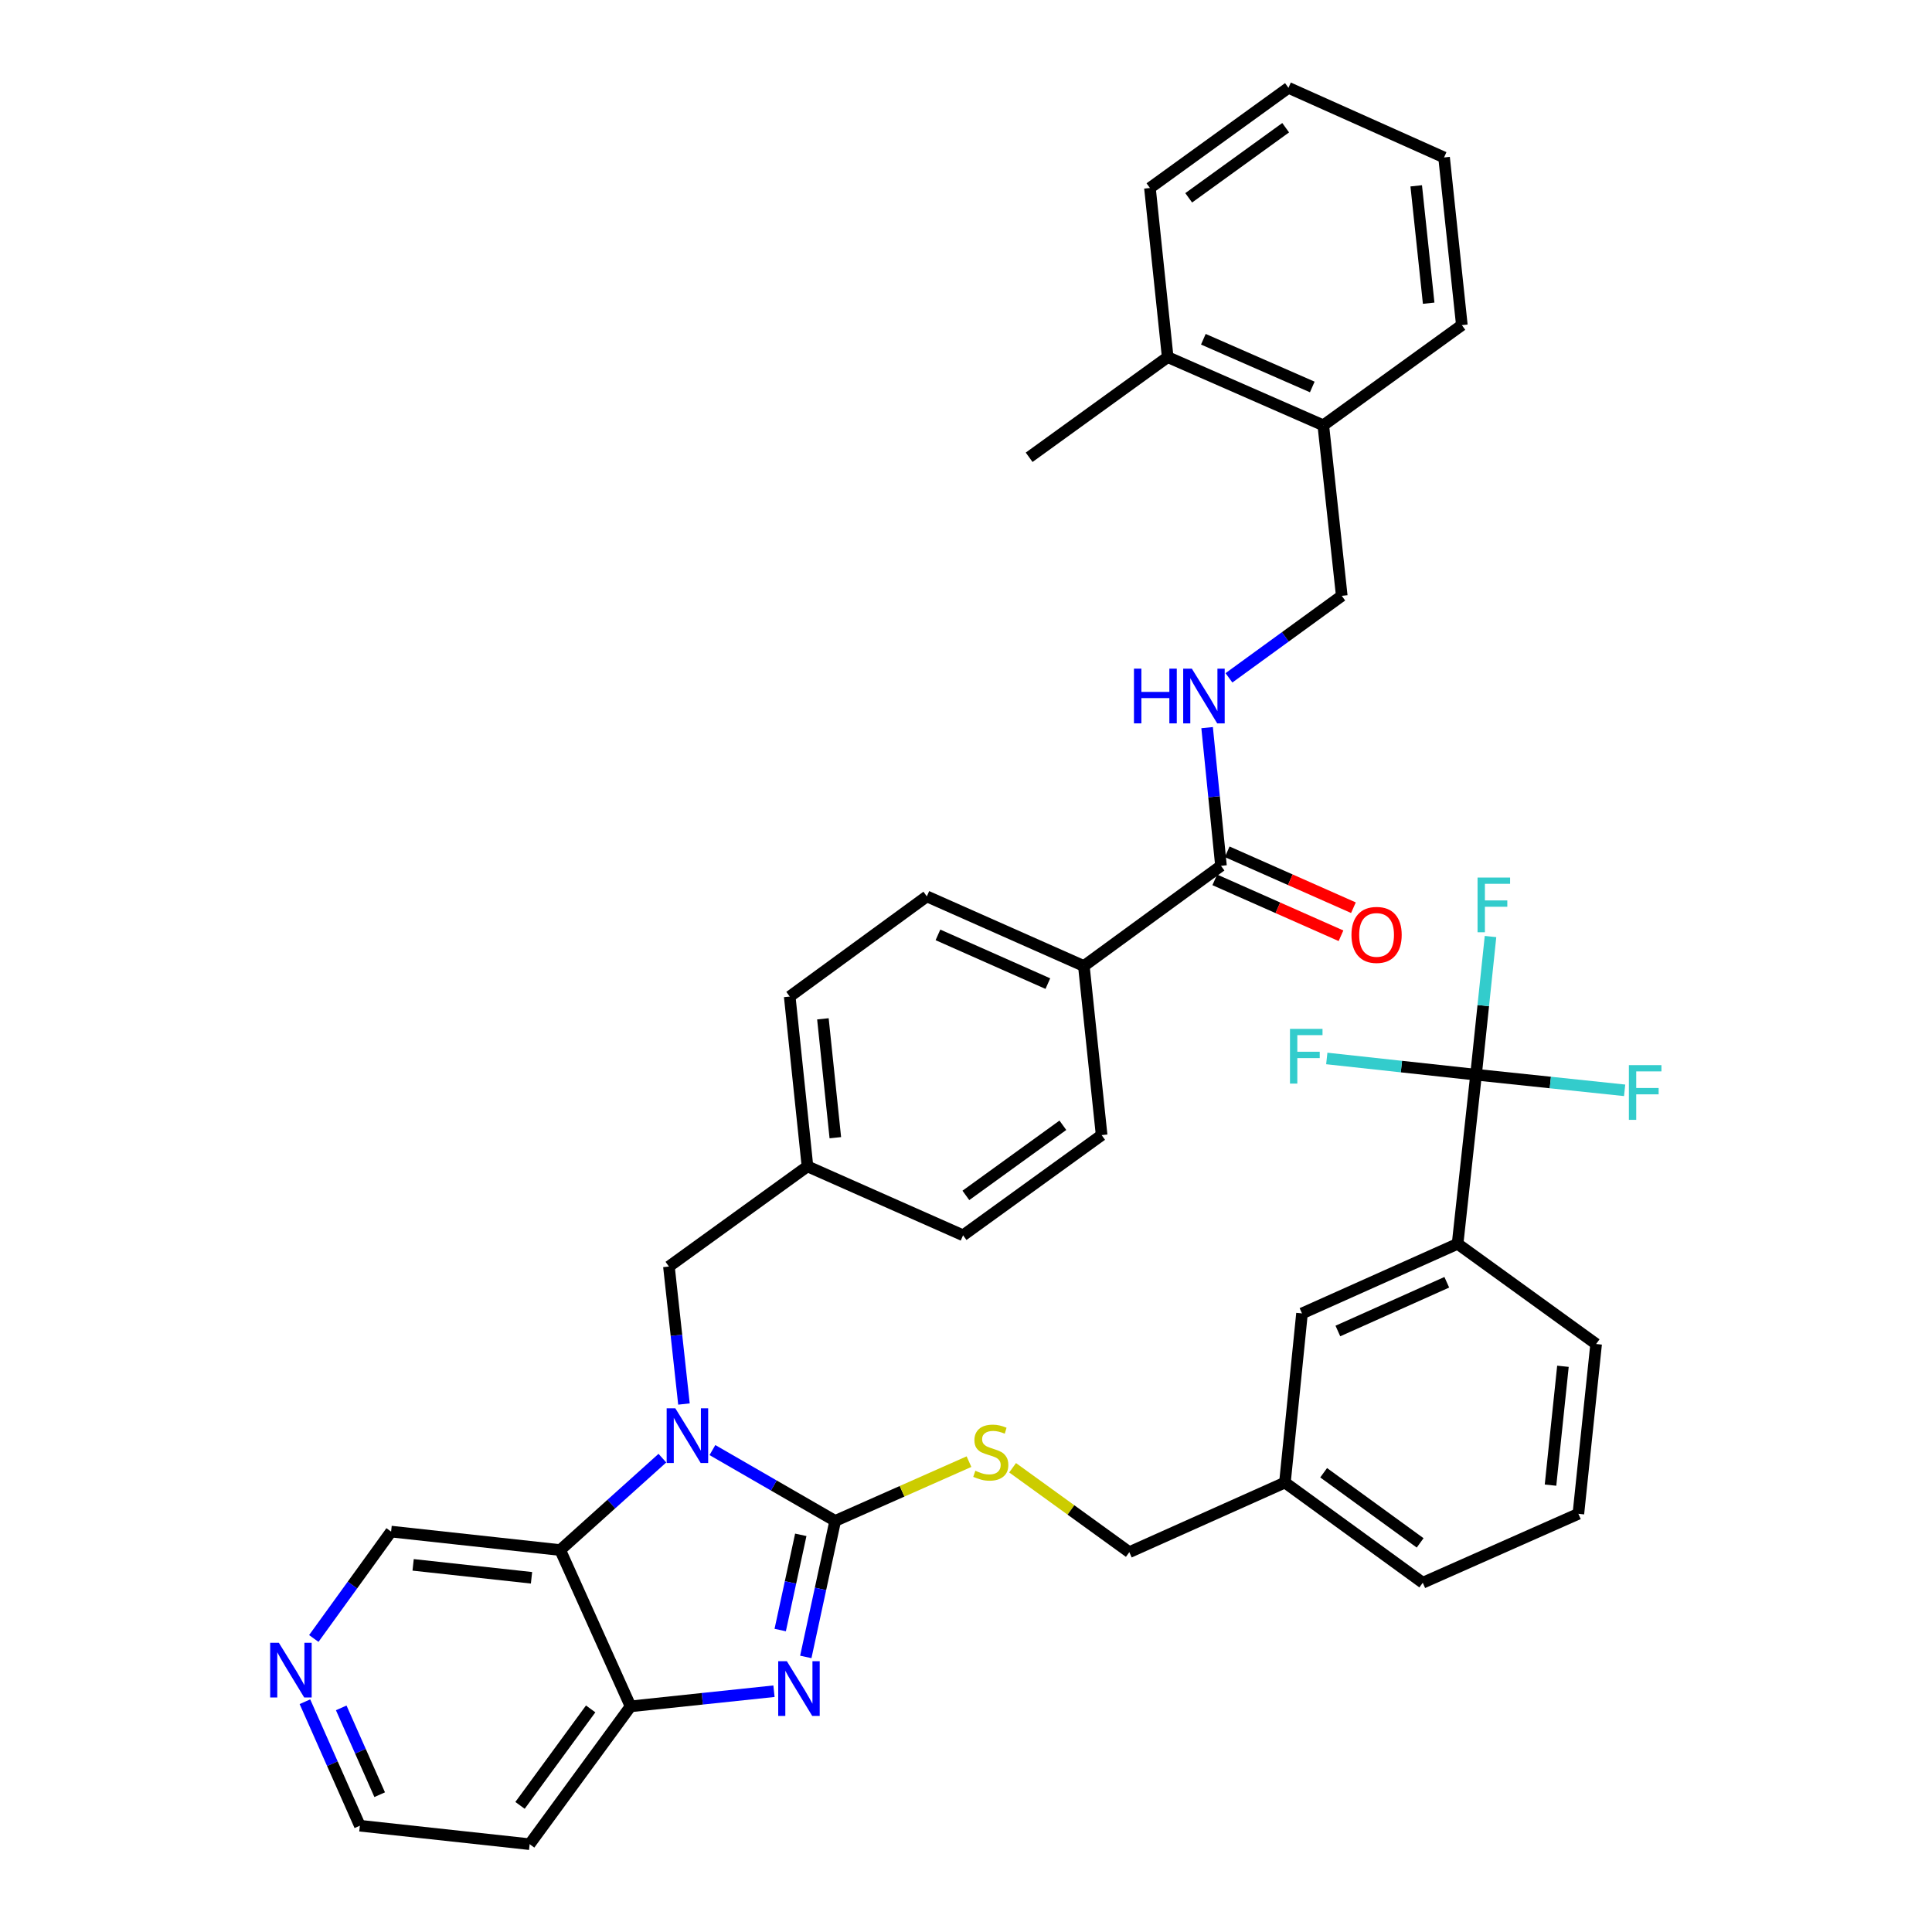 <?xml version='1.0' encoding='iso-8859-1'?>
<svg version='1.1' baseProfile='full'
              xmlns='http://www.w3.org/2000/svg'
                      xmlns:rdkit='http://www.rdkit.org/xml'
                      xmlns:xlink='http://www.w3.org/1999/xlink'
                  xml:space='preserve'
width='1000px' height='1000px' viewBox='0 0 1000 1000'>
<!-- END OF HEADER -->
<rect style='opacity:1.0;fill:#FFFFFF;stroke:none' width='1000' height='1000' x='0' y='0'> </rect>
<path class='bond-0' d='M 432.294,787.221 L 400.522,768.888' style='fill:none;fill-rule:evenodd;stroke:#000000;stroke-width:6px;stroke-linecap:butt;stroke-linejoin:miter;stroke-opacity:1' />
<path class='bond-0' d='M 400.522,768.888 L 368.75,750.555' style='fill:none;fill-rule:evenodd;stroke:#0000FF;stroke-width:6px;stroke-linecap:butt;stroke-linejoin:miter;stroke-opacity:1' />
<path class='bond-1' d='M 432.294,787.221 L 424.687,822.422' style='fill:none;fill-rule:evenodd;stroke:#000000;stroke-width:6px;stroke-linecap:butt;stroke-linejoin:miter;stroke-opacity:1' />
<path class='bond-1' d='M 424.687,822.422 L 417.08,857.623' style='fill:none;fill-rule:evenodd;stroke:#0000FF;stroke-width:6px;stroke-linecap:butt;stroke-linejoin:miter;stroke-opacity:1' />
<path class='bond-1' d='M 414.484,794.425 L 409.159,819.066' style='fill:none;fill-rule:evenodd;stroke:#000000;stroke-width:6px;stroke-linecap:butt;stroke-linejoin:miter;stroke-opacity:1' />
<path class='bond-1' d='M 409.159,819.066 L 403.834,843.707' style='fill:none;fill-rule:evenodd;stroke:#0000FF;stroke-width:6px;stroke-linecap:butt;stroke-linejoin:miter;stroke-opacity:1' />
<path class='bond-6' d='M 432.294,787.221 L 466.92,771.883' style='fill:none;fill-rule:evenodd;stroke:#000000;stroke-width:6px;stroke-linecap:butt;stroke-linejoin:miter;stroke-opacity:1' />
<path class='bond-6' d='M 466.92,771.883 L 501.546,756.545' style='fill:none;fill-rule:evenodd;stroke:#CCCC00;stroke-width:6px;stroke-linecap:butt;stroke-linejoin:miter;stroke-opacity:1' />
<path class='bond-2' d='M 342.849,754.735 L 316.406,778.519' style='fill:none;fill-rule:evenodd;stroke:#0000FF;stroke-width:6px;stroke-linecap:butt;stroke-linejoin:miter;stroke-opacity:1' />
<path class='bond-2' d='M 316.406,778.519 L 289.964,802.304' style='fill:none;fill-rule:evenodd;stroke:#000000;stroke-width:6px;stroke-linecap:butt;stroke-linejoin:miter;stroke-opacity:1' />
<path class='bond-9' d='M 354.014,726.722 L 350.125,691.137' style='fill:none;fill-rule:evenodd;stroke:#0000FF;stroke-width:6px;stroke-linecap:butt;stroke-linejoin:miter;stroke-opacity:1' />
<path class='bond-9' d='M 350.125,691.137 L 346.236,655.551' style='fill:none;fill-rule:evenodd;stroke:#000000;stroke-width:6px;stroke-linecap:butt;stroke-linejoin:miter;stroke-opacity:1' />
<path class='bond-3' d='M 400.609,875.369 L 363.493,879.288' style='fill:none;fill-rule:evenodd;stroke:#0000FF;stroke-width:6px;stroke-linecap:butt;stroke-linejoin:miter;stroke-opacity:1' />
<path class='bond-3' d='M 363.493,879.288 L 326.378,883.208' style='fill:none;fill-rule:evenodd;stroke:#000000;stroke-width:6px;stroke-linecap:butt;stroke-linejoin:miter;stroke-opacity:1' />
<path class='bond-23' d='M 289.964,802.304 L 202.431,792.746' style='fill:none;fill-rule:evenodd;stroke:#000000;stroke-width:6px;stroke-linecap:butt;stroke-linejoin:miter;stroke-opacity:1' />
<path class='bond-23' d='M 275.109,816.662 L 213.837,809.971' style='fill:none;fill-rule:evenodd;stroke:#000000;stroke-width:6px;stroke-linecap:butt;stroke-linejoin:miter;stroke-opacity:1' />
<path class='bond-38' d='M 289.964,802.304 L 326.378,883.208' style='fill:none;fill-rule:evenodd;stroke:#000000;stroke-width:6px;stroke-linecap:butt;stroke-linejoin:miter;stroke-opacity:1' />
<path class='bond-22' d='M 326.378,883.208 L 274.148,954.545' style='fill:none;fill-rule:evenodd;stroke:#000000;stroke-width:6px;stroke-linecap:butt;stroke-linejoin:miter;stroke-opacity:1' />
<path class='bond-22' d='M 305.726,884.524 L 269.165,934.46' style='fill:none;fill-rule:evenodd;stroke:#000000;stroke-width:6px;stroke-linecap:butt;stroke-linejoin:miter;stroke-opacity:1' />
<path class='bond-4' d='M 763.996,556.263 L 754.447,643.796' style='fill:none;fill-rule:evenodd;stroke:#000000;stroke-width:6px;stroke-linecap:butt;stroke-linejoin:miter;stroke-opacity:1' />
<path class='bond-16' d='M 763.996,556.263 L 725.368,552.062' style='fill:none;fill-rule:evenodd;stroke:#000000;stroke-width:6px;stroke-linecap:butt;stroke-linejoin:miter;stroke-opacity:1' />
<path class='bond-16' d='M 725.368,552.062 L 686.741,547.861' style='fill:none;fill-rule:evenodd;stroke:#33CCCC;stroke-width:6px;stroke-linecap:butt;stroke-linejoin:miter;stroke-opacity:1' />
<path class='bond-17' d='M 763.996,556.263 L 767.741,520.505' style='fill:none;fill-rule:evenodd;stroke:#000000;stroke-width:6px;stroke-linecap:butt;stroke-linejoin:miter;stroke-opacity:1' />
<path class='bond-17' d='M 767.741,520.505 L 771.487,484.747' style='fill:none;fill-rule:evenodd;stroke:#33CCCC;stroke-width:6px;stroke-linecap:butt;stroke-linejoin:miter;stroke-opacity:1' />
<path class='bond-18' d='M 763.996,556.263 L 802.452,560.307' style='fill:none;fill-rule:evenodd;stroke:#000000;stroke-width:6px;stroke-linecap:butt;stroke-linejoin:miter;stroke-opacity:1' />
<path class='bond-18' d='M 802.452,560.307 L 840.908,564.352' style='fill:none;fill-rule:evenodd;stroke:#33CCCC;stroke-width:6px;stroke-linecap:butt;stroke-linejoin:miter;stroke-opacity:1' />
<path class='bond-5' d='M 631.982,448.15 L 560.998,500' style='fill:none;fill-rule:evenodd;stroke:#000000;stroke-width:6px;stroke-linecap:butt;stroke-linejoin:miter;stroke-opacity:1' />
<path class='bond-8' d='M 631.982,448.15 L 628.391,412.387' style='fill:none;fill-rule:evenodd;stroke:#000000;stroke-width:6px;stroke-linecap:butt;stroke-linejoin:miter;stroke-opacity:1' />
<path class='bond-8' d='M 628.391,412.387 L 624.8,376.624' style='fill:none;fill-rule:evenodd;stroke:#0000FF;stroke-width:6px;stroke-linecap:butt;stroke-linejoin:miter;stroke-opacity:1' />
<path class='bond-13' d='M 628.766,455.412 L 661.431,469.882' style='fill:none;fill-rule:evenodd;stroke:#000000;stroke-width:6px;stroke-linecap:butt;stroke-linejoin:miter;stroke-opacity:1' />
<path class='bond-13' d='M 661.431,469.882 L 694.097,484.351' style='fill:none;fill-rule:evenodd;stroke:#FF0000;stroke-width:6px;stroke-linecap:butt;stroke-linejoin:miter;stroke-opacity:1' />
<path class='bond-13' d='M 635.199,440.887 L 667.865,455.357' style='fill:none;fill-rule:evenodd;stroke:#000000;stroke-width:6px;stroke-linecap:butt;stroke-linejoin:miter;stroke-opacity:1' />
<path class='bond-13' d='M 667.865,455.357 L 700.531,469.826' style='fill:none;fill-rule:evenodd;stroke:#FF0000;stroke-width:6px;stroke-linecap:butt;stroke-linejoin:miter;stroke-opacity:1' />
<path class='bond-25' d='M 524.12,759.713 L 554.328,781.555' style='fill:none;fill-rule:evenodd;stroke:#CCCC00;stroke-width:6px;stroke-linecap:butt;stroke-linejoin:miter;stroke-opacity:1' />
<path class='bond-25' d='M 554.328,781.555 L 584.536,803.398' style='fill:none;fill-rule:evenodd;stroke:#000000;stroke-width:6px;stroke-linecap:butt;stroke-linejoin:miter;stroke-opacity:1' />
<path class='bond-7' d='M 754.447,643.796 L 673.913,679.831' style='fill:none;fill-rule:evenodd;stroke:#000000;stroke-width:6px;stroke-linecap:butt;stroke-linejoin:miter;stroke-opacity:1' />
<path class='bond-7' d='M 748.855,663.702 L 692.481,688.926' style='fill:none;fill-rule:evenodd;stroke:#000000;stroke-width:6px;stroke-linecap:butt;stroke-linejoin:miter;stroke-opacity:1' />
<path class='bond-41' d='M 754.447,643.796 L 826.155,695.655' style='fill:none;fill-rule:evenodd;stroke:#000000;stroke-width:6px;stroke-linecap:butt;stroke-linejoin:miter;stroke-opacity:1' />
<path class='bond-12' d='M 636.102,350.847 L 665.298,329.626' style='fill:none;fill-rule:evenodd;stroke:#0000FF;stroke-width:6px;stroke-linecap:butt;stroke-linejoin:miter;stroke-opacity:1' />
<path class='bond-12' d='M 665.298,329.626 L 694.494,308.405' style='fill:none;fill-rule:evenodd;stroke:#000000;stroke-width:6px;stroke-linecap:butt;stroke-linejoin:miter;stroke-opacity:1' />
<path class='bond-24' d='M 346.236,655.551 L 417.944,603.71' style='fill:none;fill-rule:evenodd;stroke:#000000;stroke-width:6px;stroke-linecap:butt;stroke-linejoin:miter;stroke-opacity:1' />
<path class='bond-10' d='M 560.998,500 L 479.732,463.965' style='fill:none;fill-rule:evenodd;stroke:#000000;stroke-width:6px;stroke-linecap:butt;stroke-linejoin:miter;stroke-opacity:1' />
<path class='bond-10' d='M 542.369,509.117 L 485.482,483.893' style='fill:none;fill-rule:evenodd;stroke:#000000;stroke-width:6px;stroke-linecap:butt;stroke-linejoin:miter;stroke-opacity:1' />
<path class='bond-40' d='M 560.998,500 L 570.203,587.532' style='fill:none;fill-rule:evenodd;stroke:#000000;stroke-width:6px;stroke-linecap:butt;stroke-linejoin:miter;stroke-opacity:1' />
<path class='bond-11' d='M 673.913,679.831 L 665.079,767.363' style='fill:none;fill-rule:evenodd;stroke:#000000;stroke-width:6px;stroke-linecap:butt;stroke-linejoin:miter;stroke-opacity:1' />
<path class='bond-15' d='M 694.494,308.405 L 684.936,220.14' style='fill:none;fill-rule:evenodd;stroke:#000000;stroke-width:6px;stroke-linecap:butt;stroke-linejoin:miter;stroke-opacity:1' />
<path class='bond-14' d='M 162.42,848.073 L 182.426,820.409' style='fill:none;fill-rule:evenodd;stroke:#0000FF;stroke-width:6px;stroke-linecap:butt;stroke-linejoin:miter;stroke-opacity:1' />
<path class='bond-14' d='M 182.426,820.409 L 202.431,792.746' style='fill:none;fill-rule:evenodd;stroke:#000000;stroke-width:6px;stroke-linecap:butt;stroke-linejoin:miter;stroke-opacity:1' />
<path class='bond-39' d='M 157.83,880.807 L 172.046,912.897' style='fill:none;fill-rule:evenodd;stroke:#0000FF;stroke-width:6px;stroke-linecap:butt;stroke-linejoin:miter;stroke-opacity:1' />
<path class='bond-39' d='M 172.046,912.897 L 186.263,944.987' style='fill:none;fill-rule:evenodd;stroke:#000000;stroke-width:6px;stroke-linecap:butt;stroke-linejoin:miter;stroke-opacity:1' />
<path class='bond-39' d='M 176.619,883.999 L 186.571,906.463' style='fill:none;fill-rule:evenodd;stroke:#0000FF;stroke-width:6px;stroke-linecap:butt;stroke-linejoin:miter;stroke-opacity:1' />
<path class='bond-39' d='M 186.571,906.463 L 196.522,928.926' style='fill:none;fill-rule:evenodd;stroke:#000000;stroke-width:6px;stroke-linecap:butt;stroke-linejoin:miter;stroke-opacity:1' />
<path class='bond-19' d='M 684.936,220.14 L 604.394,184.846' style='fill:none;fill-rule:evenodd;stroke:#000000;stroke-width:6px;stroke-linecap:butt;stroke-linejoin:miter;stroke-opacity:1' />
<path class='bond-19' d='M 679.231,200.295 L 622.851,175.59' style='fill:none;fill-rule:evenodd;stroke:#000000;stroke-width:6px;stroke-linecap:butt;stroke-linejoin:miter;stroke-opacity:1' />
<path class='bond-32' d='M 684.936,220.14 L 756.653,168.281' style='fill:none;fill-rule:evenodd;stroke:#000000;stroke-width:6px;stroke-linecap:butt;stroke-linejoin:miter;stroke-opacity:1' />
<path class='bond-33' d='M 604.394,184.846 L 532.686,236.688' style='fill:none;fill-rule:evenodd;stroke:#000000;stroke-width:6px;stroke-linecap:butt;stroke-linejoin:miter;stroke-opacity:1' />
<path class='bond-34' d='M 604.394,184.846 L 595.206,97.296' style='fill:none;fill-rule:evenodd;stroke:#000000;stroke-width:6px;stroke-linecap:butt;stroke-linejoin:miter;stroke-opacity:1' />
<path class='bond-20' d='M 479.732,463.965 L 408.756,515.807' style='fill:none;fill-rule:evenodd;stroke:#000000;stroke-width:6px;stroke-linecap:butt;stroke-linejoin:miter;stroke-opacity:1' />
<path class='bond-21' d='M 570.203,587.532 L 498.486,639.392' style='fill:none;fill-rule:evenodd;stroke:#000000;stroke-width:6px;stroke-linecap:butt;stroke-linejoin:miter;stroke-opacity:1' />
<path class='bond-21' d='M 550.137,582.438 L 499.935,618.74' style='fill:none;fill-rule:evenodd;stroke:#000000;stroke-width:6px;stroke-linecap:butt;stroke-linejoin:miter;stroke-opacity:1' />
<path class='bond-29' d='M 274.148,954.545 L 186.263,944.987' style='fill:none;fill-rule:evenodd;stroke:#000000;stroke-width:6px;stroke-linecap:butt;stroke-linejoin:miter;stroke-opacity:1' />
<path class='bond-27' d='M 417.944,603.71 L 498.486,639.392' style='fill:none;fill-rule:evenodd;stroke:#000000;stroke-width:6px;stroke-linecap:butt;stroke-linejoin:miter;stroke-opacity:1' />
<path class='bond-28' d='M 417.944,603.71 L 408.756,515.807' style='fill:none;fill-rule:evenodd;stroke:#000000;stroke-width:6px;stroke-linecap:butt;stroke-linejoin:miter;stroke-opacity:1' />
<path class='bond-28' d='M 432.366,588.873 L 425.934,527.341' style='fill:none;fill-rule:evenodd;stroke:#000000;stroke-width:6px;stroke-linecap:butt;stroke-linejoin:miter;stroke-opacity:1' />
<path class='bond-26' d='M 584.536,803.398 L 665.079,767.363' style='fill:none;fill-rule:evenodd;stroke:#000000;stroke-width:6px;stroke-linecap:butt;stroke-linejoin:miter;stroke-opacity:1' />
<path class='bond-35' d='M 665.079,767.363 L 736.425,819.222' style='fill:none;fill-rule:evenodd;stroke:#000000;stroke-width:6px;stroke-linecap:butt;stroke-linejoin:miter;stroke-opacity:1' />
<path class='bond-35' d='M 685.121,762.292 L 735.063,798.593' style='fill:none;fill-rule:evenodd;stroke:#000000;stroke-width:6px;stroke-linecap:butt;stroke-linejoin:miter;stroke-opacity:1' />
<path class='bond-30' d='M 826.155,695.655 L 816.967,783.54' style='fill:none;fill-rule:evenodd;stroke:#000000;stroke-width:6px;stroke-linecap:butt;stroke-linejoin:miter;stroke-opacity:1' />
<path class='bond-30' d='M 808.977,707.186 L 802.545,768.706' style='fill:none;fill-rule:evenodd;stroke:#000000;stroke-width:6px;stroke-linecap:butt;stroke-linejoin:miter;stroke-opacity:1' />
<path class='bond-31' d='M 816.967,783.54 L 736.425,819.222' style='fill:none;fill-rule:evenodd;stroke:#000000;stroke-width:6px;stroke-linecap:butt;stroke-linejoin:miter;stroke-opacity:1' />
<path class='bond-36' d='M 756.653,168.281 L 747.448,81.49' style='fill:none;fill-rule:evenodd;stroke:#000000;stroke-width:6px;stroke-linecap:butt;stroke-linejoin:miter;stroke-opacity:1' />
<path class='bond-36' d='M 739.475,156.937 L 733.031,96.184' style='fill:none;fill-rule:evenodd;stroke:#000000;stroke-width:6px;stroke-linecap:butt;stroke-linejoin:miter;stroke-opacity:1' />
<path class='bond-42' d='M 595.206,97.296 L 666.905,45.455' style='fill:none;fill-rule:evenodd;stroke:#000000;stroke-width:6px;stroke-linecap:butt;stroke-linejoin:miter;stroke-opacity:1' />
<path class='bond-42' d='M 615.269,102.393 L 665.459,66.104' style='fill:none;fill-rule:evenodd;stroke:#000000;stroke-width:6px;stroke-linecap:butt;stroke-linejoin:miter;stroke-opacity:1' />
<path class='bond-37' d='M 747.448,81.49 L 666.905,45.455' style='fill:none;fill-rule:evenodd;stroke:#000000;stroke-width:6px;stroke-linecap:butt;stroke-linejoin:miter;stroke-opacity:1' />
<path  class='atom-1' d='M 349.543 728.924
L 358.823 743.924
Q 359.743 745.404, 361.223 748.084
Q 362.703 750.764, 362.783 750.924
L 362.783 728.924
L 366.543 728.924
L 366.543 757.244
L 362.663 757.244
L 352.703 740.844
Q 351.543 738.924, 350.303 736.724
Q 349.103 734.524, 348.743 733.844
L 348.743 757.244
L 345.063 757.244
L 345.063 728.924
L 349.543 728.924
' fill='#0000FF'/>
<path  class='atom-2' d='M 407.28 859.843
L 416.56 874.843
Q 417.48 876.323, 418.96 879.003
Q 420.44 881.683, 420.52 881.843
L 420.52 859.843
L 424.28 859.843
L 424.28 888.163
L 420.4 888.163
L 410.44 871.763
Q 409.28 869.843, 408.04 867.643
Q 406.84 865.443, 406.48 864.763
L 406.48 888.163
L 402.8 888.163
L 402.8 859.843
L 407.28 859.843
' fill='#0000FF'/>
<path  class='atom-7' d='M 504.828 761.268
Q 505.148 761.388, 506.468 761.948
Q 507.788 762.508, 509.228 762.868
Q 510.708 763.188, 512.148 763.188
Q 514.828 763.188, 516.388 761.908
Q 517.948 760.588, 517.948 758.308
Q 517.948 756.748, 517.148 755.788
Q 516.388 754.828, 515.188 754.308
Q 513.988 753.788, 511.988 753.188
Q 509.468 752.428, 507.948 751.708
Q 506.468 750.988, 505.388 749.468
Q 504.348 747.948, 504.348 745.388
Q 504.348 741.828, 506.748 739.628
Q 509.188 737.428, 513.988 737.428
Q 517.268 737.428, 520.988 738.988
L 520.068 742.068
Q 516.668 740.668, 514.108 740.668
Q 511.348 740.668, 509.828 741.828
Q 508.308 742.948, 508.348 744.908
Q 508.348 746.428, 509.108 747.348
Q 509.908 748.268, 511.028 748.788
Q 512.188 749.308, 514.108 749.908
Q 516.668 750.708, 518.188 751.508
Q 519.708 752.308, 520.788 753.948
Q 521.908 755.548, 521.908 758.308
Q 521.908 762.228, 519.268 764.348
Q 516.668 766.428, 512.308 766.428
Q 509.788 766.428, 507.868 765.868
Q 505.988 765.348, 503.748 764.428
L 504.828 761.268
' fill='#CCCC00'/>
<path  class='atom-9' d='M 586.937 346.095
L 590.777 346.095
L 590.777 358.135
L 605.257 358.135
L 605.257 346.095
L 609.097 346.095
L 609.097 374.415
L 605.257 374.415
L 605.257 361.335
L 590.777 361.335
L 590.777 374.415
L 586.937 374.415
L 586.937 346.095
' fill='#0000FF'/>
<path  class='atom-9' d='M 616.897 346.095
L 626.177 361.095
Q 627.097 362.575, 628.577 365.255
Q 630.057 367.935, 630.137 368.095
L 630.137 346.095
L 633.897 346.095
L 633.897 374.415
L 630.017 374.415
L 620.057 358.015
Q 618.897 356.095, 617.657 353.895
Q 616.457 351.695, 616.097 351.015
L 616.097 374.415
L 612.417 374.415
L 612.417 346.095
L 616.897 346.095
' fill='#0000FF'/>
<path  class='atom-14' d='M 699.516 483.903
Q 699.516 477.103, 702.876 473.303
Q 706.236 469.503, 712.516 469.503
Q 718.796 469.503, 722.156 473.303
Q 725.516 477.103, 725.516 483.903
Q 725.516 490.783, 722.116 494.703
Q 718.716 498.583, 712.516 498.583
Q 706.276 498.583, 702.876 494.703
Q 699.516 490.823, 699.516 483.903
M 712.516 495.383
Q 716.836 495.383, 719.156 492.503
Q 721.516 489.583, 721.516 483.903
Q 721.516 478.343, 719.156 475.543
Q 716.836 472.703, 712.516 472.703
Q 708.196 472.703, 705.836 475.503
Q 703.516 478.303, 703.516 483.903
Q 703.516 489.623, 705.836 492.503
Q 708.196 495.383, 712.516 495.383
' fill='#FF0000'/>
<path  class='atom-15' d='M 144.321 850.285
L 153.601 865.285
Q 154.521 866.765, 156.001 869.445
Q 157.481 872.125, 157.561 872.285
L 157.561 850.285
L 161.321 850.285
L 161.321 878.605
L 157.441 878.605
L 147.481 862.205
Q 146.321 860.285, 145.081 858.085
Q 143.881 855.885, 143.521 855.205
L 143.521 878.605
L 139.841 878.605
L 139.841 850.285
L 144.321 850.285
' fill='#0000FF'/>
<path  class='atom-17' d='M 667.691 532.545
L 684.531 532.545
L 684.531 535.785
L 671.491 535.785
L 671.491 544.385
L 683.091 544.385
L 683.091 547.665
L 671.491 547.665
L 671.491 560.865
L 667.691 560.865
L 667.691 532.545
' fill='#33CCCC'/>
<path  class='atom-18' d='M 764.781 454.218
L 781.621 454.218
L 781.621 457.458
L 768.581 457.458
L 768.581 466.058
L 780.181 466.058
L 780.181 469.338
L 768.581 469.338
L 768.581 482.538
L 764.781 482.538
L 764.781 454.218
' fill='#33CCCC'/>
<path  class='atom-19' d='M 843.108 551.308
L 859.948 551.308
L 859.948 554.548
L 846.908 554.548
L 846.908 563.148
L 858.508 563.148
L 858.508 566.428
L 846.908 566.428
L 846.908 579.628
L 843.108 579.628
L 843.108 551.308
' fill='#33CCCC'/>
</svg>
